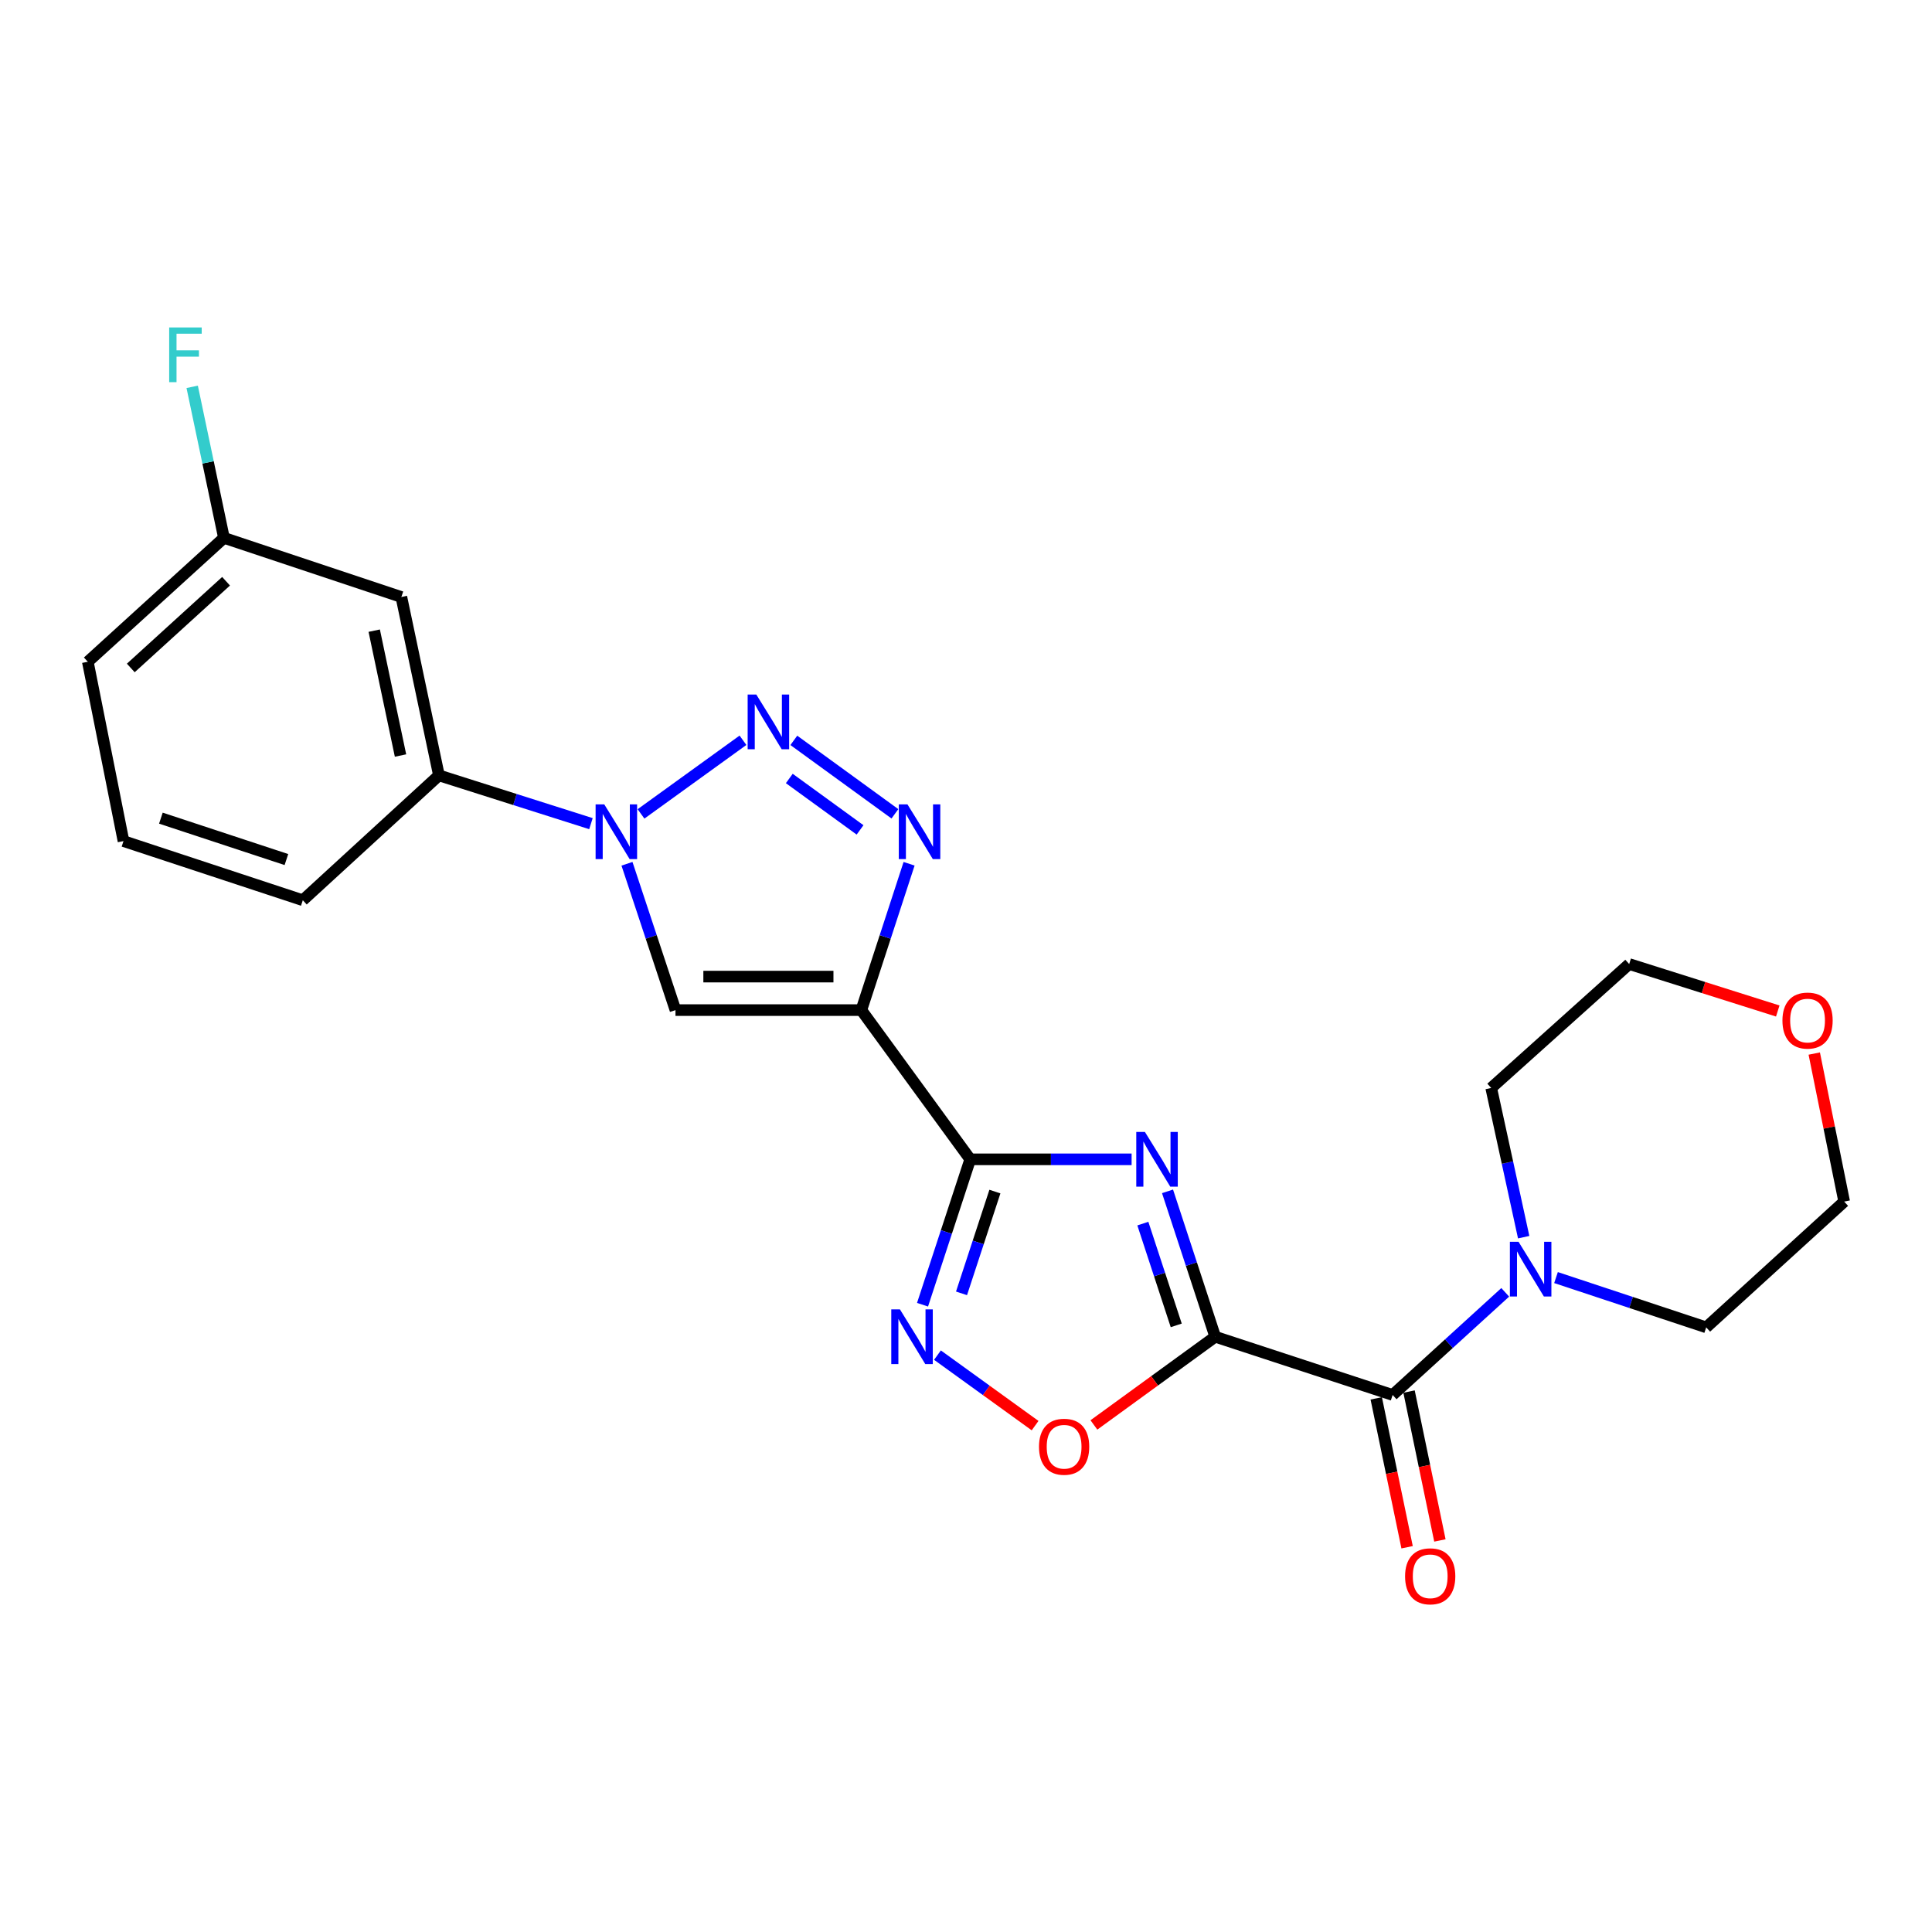 <?xml version='1.0' encoding='iso-8859-1'?>
<svg version='1.1' baseProfile='full'
              xmlns='http://www.w3.org/2000/svg'
                      xmlns:rdkit='http://www.rdkit.org/xml'
                      xmlns:xlink='http://www.w3.org/1999/xlink'
                  xml:space='preserve'
width='1000px' height='1000px' viewBox='0 0 1000 1000'>
<!-- END OF HEADER -->
<rect style='opacity:1.0;fill:#FFFFFF;stroke:none' width='1000' height='1000' x='0' y='0'> </rect>
<path class='bond-0' d='M 628.996,691.897 L 616.654,654.269' style='fill:none;fill-rule:evenodd;stroke:#000000;stroke-width:6px;stroke-linecap:butt;stroke-linejoin:miter;stroke-opacity:1' />
<path class='bond-0' d='M 616.654,654.269 L 604.311,616.641' style='fill:none;fill-rule:evenodd;stroke:#0000FF;stroke-width:6px;stroke-linecap:butt;stroke-linejoin:miter;stroke-opacity:1' />
<path class='bond-0' d='M 608.818,686.013 L 600.178,659.674' style='fill:none;fill-rule:evenodd;stroke:#000000;stroke-width:6px;stroke-linecap:butt;stroke-linejoin:miter;stroke-opacity:1' />
<path class='bond-0' d='M 600.178,659.674 L 591.538,633.334' style='fill:none;fill-rule:evenodd;stroke:#0000FF;stroke-width:6px;stroke-linecap:butt;stroke-linejoin:miter;stroke-opacity:1' />
<path class='bond-8' d='M 628.996,691.897 L 720.828,722.029' style='fill:none;fill-rule:evenodd;stroke:#000000;stroke-width:6px;stroke-linecap:butt;stroke-linejoin:miter;stroke-opacity:1' />
<path class='bond-9' d='M 628.996,691.897 L 597.6,714.721' style='fill:none;fill-rule:evenodd;stroke:#000000;stroke-width:6px;stroke-linecap:butt;stroke-linejoin:miter;stroke-opacity:1' />
<path class='bond-9' d='M 597.6,714.721 L 566.203,737.544' style='fill:none;fill-rule:evenodd;stroke:#FF0000;stroke-width:6px;stroke-linecap:butt;stroke-linejoin:miter;stroke-opacity:1' />
<path class='bond-1' d='M 585.717,600.065 L 543.952,600.065' style='fill:none;fill-rule:evenodd;stroke:#0000FF;stroke-width:6px;stroke-linecap:butt;stroke-linejoin:miter;stroke-opacity:1' />
<path class='bond-1' d='M 543.952,600.065 L 502.187,600.065' style='fill:none;fill-rule:evenodd;stroke:#000000;stroke-width:6px;stroke-linecap:butt;stroke-linejoin:miter;stroke-opacity:1' />
<path class='bond-2' d='M 502.187,600.065 L 445.824,522.827' style='fill:none;fill-rule:evenodd;stroke:#000000;stroke-width:6px;stroke-linecap:butt;stroke-linejoin:miter;stroke-opacity:1' />
<path class='bond-24' d='M 502.187,600.065 L 489.844,637.693' style='fill:none;fill-rule:evenodd;stroke:#000000;stroke-width:6px;stroke-linecap:butt;stroke-linejoin:miter;stroke-opacity:1' />
<path class='bond-24' d='M 489.844,637.693 L 477.501,675.321' style='fill:none;fill-rule:evenodd;stroke:#0000FF;stroke-width:6px;stroke-linecap:butt;stroke-linejoin:miter;stroke-opacity:1' />
<path class='bond-24' d='M 514.96,616.758 L 506.32,643.097' style='fill:none;fill-rule:evenodd;stroke:#000000;stroke-width:6px;stroke-linecap:butt;stroke-linejoin:miter;stroke-opacity:1' />
<path class='bond-24' d='M 506.32,643.097 L 497.68,669.437' style='fill:none;fill-rule:evenodd;stroke:#0000FF;stroke-width:6px;stroke-linecap:butt;stroke-linejoin:miter;stroke-opacity:1' />
<path class='bond-5' d='M 445.824,522.827 L 458.183,484.955' style='fill:none;fill-rule:evenodd;stroke:#000000;stroke-width:6px;stroke-linecap:butt;stroke-linejoin:miter;stroke-opacity:1' />
<path class='bond-5' d='M 458.183,484.955 L 470.542,447.083' style='fill:none;fill-rule:evenodd;stroke:#0000FF;stroke-width:6px;stroke-linecap:butt;stroke-linejoin:miter;stroke-opacity:1' />
<path class='bond-6' d='M 445.824,522.827 L 349.628,522.827' style='fill:none;fill-rule:evenodd;stroke:#000000;stroke-width:6px;stroke-linecap:butt;stroke-linejoin:miter;stroke-opacity:1' />
<path class='bond-6' d='M 431.394,505.488 L 364.057,505.488' style='fill:none;fill-rule:evenodd;stroke:#000000;stroke-width:6px;stroke-linecap:butt;stroke-linejoin:miter;stroke-opacity:1' />
<path class='bond-3' d='M 410.883,383.211 L 463.205,421.229' style='fill:none;fill-rule:evenodd;stroke:#0000FF;stroke-width:6px;stroke-linecap:butt;stroke-linejoin:miter;stroke-opacity:1' />
<path class='bond-3' d='M 408.539,402.941 L 445.164,429.554' style='fill:none;fill-rule:evenodd;stroke:#0000FF;stroke-width:6px;stroke-linecap:butt;stroke-linejoin:miter;stroke-opacity:1' />
<path class='bond-26' d='M 384.559,383.16 L 331.785,421.277' style='fill:none;fill-rule:evenodd;stroke:#0000FF;stroke-width:6px;stroke-linecap:butt;stroke-linejoin:miter;stroke-opacity:1' />
<path class='bond-4' d='M 324.523,447.086 L 337.076,484.957' style='fill:none;fill-rule:evenodd;stroke:#0000FF;stroke-width:6px;stroke-linecap:butt;stroke-linejoin:miter;stroke-opacity:1' />
<path class='bond-4' d='M 337.076,484.957 L 349.628,522.827' style='fill:none;fill-rule:evenodd;stroke:#000000;stroke-width:6px;stroke-linecap:butt;stroke-linejoin:miter;stroke-opacity:1' />
<path class='bond-11' d='M 305.875,426.319 L 266.533,413.827' style='fill:none;fill-rule:evenodd;stroke:#0000FF;stroke-width:6px;stroke-linecap:butt;stroke-linejoin:miter;stroke-opacity:1' />
<path class='bond-11' d='M 266.533,413.827 L 227.192,401.335' style='fill:none;fill-rule:evenodd;stroke:#000000;stroke-width:6px;stroke-linecap:butt;stroke-linejoin:miter;stroke-opacity:1' />
<path class='bond-7' d='M 485.232,701.407 L 510.498,719.655' style='fill:none;fill-rule:evenodd;stroke:#0000FF;stroke-width:6px;stroke-linecap:butt;stroke-linejoin:miter;stroke-opacity:1' />
<path class='bond-7' d='M 510.498,719.655 L 535.764,737.903' style='fill:none;fill-rule:evenodd;stroke:#FF0000;stroke-width:6px;stroke-linecap:butt;stroke-linejoin:miter;stroke-opacity:1' />
<path class='bond-10' d='M 720.828,722.029 L 749.965,695.471' style='fill:none;fill-rule:evenodd;stroke:#000000;stroke-width:6px;stroke-linecap:butt;stroke-linejoin:miter;stroke-opacity:1' />
<path class='bond-10' d='M 749.965,695.471 L 779.101,668.912' style='fill:none;fill-rule:evenodd;stroke:#0000FF;stroke-width:6px;stroke-linecap:butt;stroke-linejoin:miter;stroke-opacity:1' />
<path class='bond-13' d='M 712.339,723.789 L 720.326,762.321' style='fill:none;fill-rule:evenodd;stroke:#000000;stroke-width:6px;stroke-linecap:butt;stroke-linejoin:miter;stroke-opacity:1' />
<path class='bond-13' d='M 720.326,762.321 L 728.314,800.853' style='fill:none;fill-rule:evenodd;stroke:#FF0000;stroke-width:6px;stroke-linecap:butt;stroke-linejoin:miter;stroke-opacity:1' />
<path class='bond-13' d='M 729.317,720.27 L 737.305,758.801' style='fill:none;fill-rule:evenodd;stroke:#000000;stroke-width:6px;stroke-linecap:butt;stroke-linejoin:miter;stroke-opacity:1' />
<path class='bond-13' d='M 737.305,758.801 L 745.292,797.333' style='fill:none;fill-rule:evenodd;stroke:#FF0000;stroke-width:6px;stroke-linecap:butt;stroke-linejoin:miter;stroke-opacity:1' />
<path class='bond-17' d='M 805.391,661.273 L 844.258,674.158' style='fill:none;fill-rule:evenodd;stroke:#0000FF;stroke-width:6px;stroke-linecap:butt;stroke-linejoin:miter;stroke-opacity:1' />
<path class='bond-17' d='M 844.258,674.158 L 883.126,687.042' style='fill:none;fill-rule:evenodd;stroke:#000000;stroke-width:6px;stroke-linecap:butt;stroke-linejoin:miter;stroke-opacity:1' />
<path class='bond-18' d='M 788.653,640.36 L 780.249,601.746' style='fill:none;fill-rule:evenodd;stroke:#0000FF;stroke-width:6px;stroke-linecap:butt;stroke-linejoin:miter;stroke-opacity:1' />
<path class='bond-18' d='M 780.249,601.746 L 771.845,563.132' style='fill:none;fill-rule:evenodd;stroke:#000000;stroke-width:6px;stroke-linecap:butt;stroke-linejoin:miter;stroke-opacity:1' />
<path class='bond-12' d='M 227.192,401.335 L 207.743,309.002' style='fill:none;fill-rule:evenodd;stroke:#000000;stroke-width:6px;stroke-linecap:butt;stroke-linejoin:miter;stroke-opacity:1' />
<path class='bond-12' d='M 207.307,391.059 L 193.693,326.426' style='fill:none;fill-rule:evenodd;stroke:#000000;stroke-width:6px;stroke-linecap:butt;stroke-linejoin:miter;stroke-opacity:1' />
<path class='bond-19' d='M 227.192,401.335 L 156.736,465.963' style='fill:none;fill-rule:evenodd;stroke:#000000;stroke-width:6px;stroke-linecap:butt;stroke-linejoin:miter;stroke-opacity:1' />
<path class='bond-15' d='M 207.743,309.002 L 115.911,278.408' style='fill:none;fill-rule:evenodd;stroke:#000000;stroke-width:6px;stroke-linecap:butt;stroke-linejoin:miter;stroke-opacity:1' />
<path class='bond-14' d='M 920.167,523.29 L 881.716,511.138' style='fill:none;fill-rule:evenodd;stroke:#FF0000;stroke-width:6px;stroke-linecap:butt;stroke-linejoin:miter;stroke-opacity:1' />
<path class='bond-14' d='M 881.716,511.138 L 843.264,498.986' style='fill:none;fill-rule:evenodd;stroke:#000000;stroke-width:6px;stroke-linecap:butt;stroke-linejoin:miter;stroke-opacity:1' />
<path class='bond-25' d='M 939.055,545.316 L 946.8,583.629' style='fill:none;fill-rule:evenodd;stroke:#FF0000;stroke-width:6px;stroke-linecap:butt;stroke-linejoin:miter;stroke-opacity:1' />
<path class='bond-25' d='M 946.8,583.629 L 954.545,621.942' style='fill:none;fill-rule:evenodd;stroke:#000000;stroke-width:6px;stroke-linecap:butt;stroke-linejoin:miter;stroke-opacity:1' />
<path class='bond-16' d='M 115.911,278.408 L 107.693,239.318' style='fill:none;fill-rule:evenodd;stroke:#000000;stroke-width:6px;stroke-linecap:butt;stroke-linejoin:miter;stroke-opacity:1' />
<path class='bond-16' d='M 107.693,239.318 L 99.475,200.228' style='fill:none;fill-rule:evenodd;stroke:#33CCCC;stroke-width:6px;stroke-linecap:butt;stroke-linejoin:miter;stroke-opacity:1' />
<path class='bond-27' d='M 115.911,278.408 L 45.455,342.535' style='fill:none;fill-rule:evenodd;stroke:#000000;stroke-width:6px;stroke-linecap:butt;stroke-linejoin:miter;stroke-opacity:1' />
<path class='bond-27' d='M 117.014,300.85 L 67.694,345.739' style='fill:none;fill-rule:evenodd;stroke:#000000;stroke-width:6px;stroke-linecap:butt;stroke-linejoin:miter;stroke-opacity:1' />
<path class='bond-21' d='M 883.126,687.042 L 954.545,621.942' style='fill:none;fill-rule:evenodd;stroke:#000000;stroke-width:6px;stroke-linecap:butt;stroke-linejoin:miter;stroke-opacity:1' />
<path class='bond-22' d='M 771.845,563.132 L 843.264,498.986' style='fill:none;fill-rule:evenodd;stroke:#000000;stroke-width:6px;stroke-linecap:butt;stroke-linejoin:miter;stroke-opacity:1' />
<path class='bond-20' d='M 156.736,465.963 L 63.921,435.35' style='fill:none;fill-rule:evenodd;stroke:#000000;stroke-width:6px;stroke-linecap:butt;stroke-linejoin:miter;stroke-opacity:1' />
<path class='bond-20' d='M 148.245,444.904 L 83.275,423.475' style='fill:none;fill-rule:evenodd;stroke:#000000;stroke-width:6px;stroke-linecap:butt;stroke-linejoin:miter;stroke-opacity:1' />
<path class='bond-23' d='M 63.921,435.35 L 45.455,342.535' style='fill:none;fill-rule:evenodd;stroke:#000000;stroke-width:6px;stroke-linecap:butt;stroke-linejoin:miter;stroke-opacity:1' />
<path  class='atom-1' d='M 592.614 585.905
L 601.894 600.905
Q 602.814 602.385, 604.294 605.065
Q 605.774 607.745, 605.854 607.905
L 605.854 585.905
L 609.614 585.905
L 609.614 614.225
L 605.734 614.225
L 595.774 597.825
Q 594.614 595.905, 593.374 593.705
Q 592.174 591.505, 591.814 590.825
L 591.814 614.225
L 588.134 614.225
L 588.134 585.905
L 592.614 585.905
' fill='#0000FF'/>
<path  class='atom-4' d='M 391.466 359.49
L 400.746 374.49
Q 401.666 375.97, 403.146 378.65
Q 404.626 381.33, 404.706 381.49
L 404.706 359.49
L 408.466 359.49
L 408.466 387.81
L 404.586 387.81
L 394.626 371.41
Q 393.466 369.49, 392.226 367.29
Q 391.026 365.09, 390.666 364.41
L 390.666 387.81
L 386.986 387.81
L 386.986 359.49
L 391.466 359.49
' fill='#0000FF'/>
<path  class='atom-5' d='M 312.764 416.334
L 322.044 431.334
Q 322.964 432.814, 324.444 435.494
Q 325.924 438.174, 326.004 438.334
L 326.004 416.334
L 329.764 416.334
L 329.764 444.654
L 325.884 444.654
L 315.924 428.254
Q 314.764 426.334, 313.524 424.134
Q 312.324 421.934, 311.964 421.254
L 311.964 444.654
L 308.284 444.654
L 308.284 416.334
L 312.764 416.334
' fill='#0000FF'/>
<path  class='atom-6' d='M 469.696 416.334
L 478.976 431.334
Q 479.896 432.814, 481.376 435.494
Q 482.856 438.174, 482.936 438.334
L 482.936 416.334
L 486.696 416.334
L 486.696 444.654
L 482.816 444.654
L 472.856 428.254
Q 471.696 426.334, 470.456 424.134
Q 469.256 421.934, 468.896 421.254
L 468.896 444.654
L 465.216 444.654
L 465.216 416.334
L 469.696 416.334
' fill='#0000FF'/>
<path  class='atom-8' d='M 465.804 677.737
L 475.084 692.737
Q 476.004 694.217, 477.484 696.897
Q 478.964 699.577, 479.044 699.737
L 479.044 677.737
L 482.804 677.737
L 482.804 706.057
L 478.924 706.057
L 468.964 689.657
Q 467.804 687.737, 466.564 685.537
Q 465.364 683.337, 465.004 682.657
L 465.004 706.057
L 461.324 706.057
L 461.324 677.737
L 465.804 677.737
' fill='#0000FF'/>
<path  class='atom-10' d='M 537.785 748.831
Q 537.785 742.031, 541.145 738.231
Q 544.505 734.431, 550.785 734.431
Q 557.065 734.431, 560.425 738.231
Q 563.785 742.031, 563.785 748.831
Q 563.785 755.711, 560.385 759.631
Q 556.985 763.511, 550.785 763.511
Q 544.545 763.511, 541.145 759.631
Q 537.785 755.751, 537.785 748.831
M 550.785 760.311
Q 555.105 760.311, 557.425 757.431
Q 559.785 754.511, 559.785 748.831
Q 559.785 743.271, 557.425 740.471
Q 555.105 737.631, 550.785 737.631
Q 546.465 737.631, 544.105 740.431
Q 541.785 743.231, 541.785 748.831
Q 541.785 754.551, 544.105 757.431
Q 546.465 760.311, 550.785 760.311
' fill='#FF0000'/>
<path  class='atom-11' d='M 785.997 642.76
L 795.277 657.76
Q 796.197 659.24, 797.677 661.92
Q 799.157 664.6, 799.237 664.76
L 799.237 642.76
L 802.997 642.76
L 802.997 671.08
L 799.117 671.08
L 789.157 654.68
Q 787.997 652.76, 786.757 650.56
Q 785.557 648.36, 785.197 647.68
L 785.197 671.08
L 781.517 671.08
L 781.517 642.76
L 785.997 642.76
' fill='#0000FF'/>
<path  class='atom-14' d='M 727.268 815.887
Q 727.268 809.087, 730.628 805.287
Q 733.988 801.487, 740.268 801.487
Q 746.548 801.487, 749.908 805.287
Q 753.268 809.087, 753.268 815.887
Q 753.268 822.767, 749.868 826.687
Q 746.468 830.567, 740.268 830.567
Q 734.028 830.567, 730.628 826.687
Q 727.268 822.807, 727.268 815.887
M 740.268 827.367
Q 744.588 827.367, 746.908 824.487
Q 749.268 821.567, 749.268 815.887
Q 749.268 810.327, 746.908 807.527
Q 744.588 804.687, 740.268 804.687
Q 735.948 804.687, 733.588 807.487
Q 731.268 810.287, 731.268 815.887
Q 731.268 821.607, 733.588 824.487
Q 735.948 827.367, 740.268 827.367
' fill='#FF0000'/>
<path  class='atom-15' d='M 922.588 528.244
Q 922.588 521.444, 925.948 517.644
Q 929.308 513.844, 935.588 513.844
Q 941.868 513.844, 945.228 517.644
Q 948.588 521.444, 948.588 528.244
Q 948.588 535.124, 945.188 539.044
Q 941.788 542.924, 935.588 542.924
Q 929.348 542.924, 925.948 539.044
Q 922.588 535.164, 922.588 528.244
M 935.588 539.724
Q 939.908 539.724, 942.228 536.844
Q 944.588 533.924, 944.588 528.244
Q 944.588 522.684, 942.228 519.884
Q 939.908 517.044, 935.588 517.044
Q 931.268 517.044, 928.908 519.844
Q 926.588 522.644, 926.588 528.244
Q 926.588 533.964, 928.908 536.844
Q 931.268 539.724, 935.588 539.724
' fill='#FF0000'/>
<path  class='atom-17' d='M 87.57 169.487
L 104.41 169.487
L 104.41 172.727
L 91.37 172.727
L 91.37 181.327
L 102.97 181.327
L 102.97 184.607
L 91.37 184.607
L 91.37 197.807
L 87.57 197.807
L 87.57 169.487
' fill='#33CCCC'/>
</svg>
